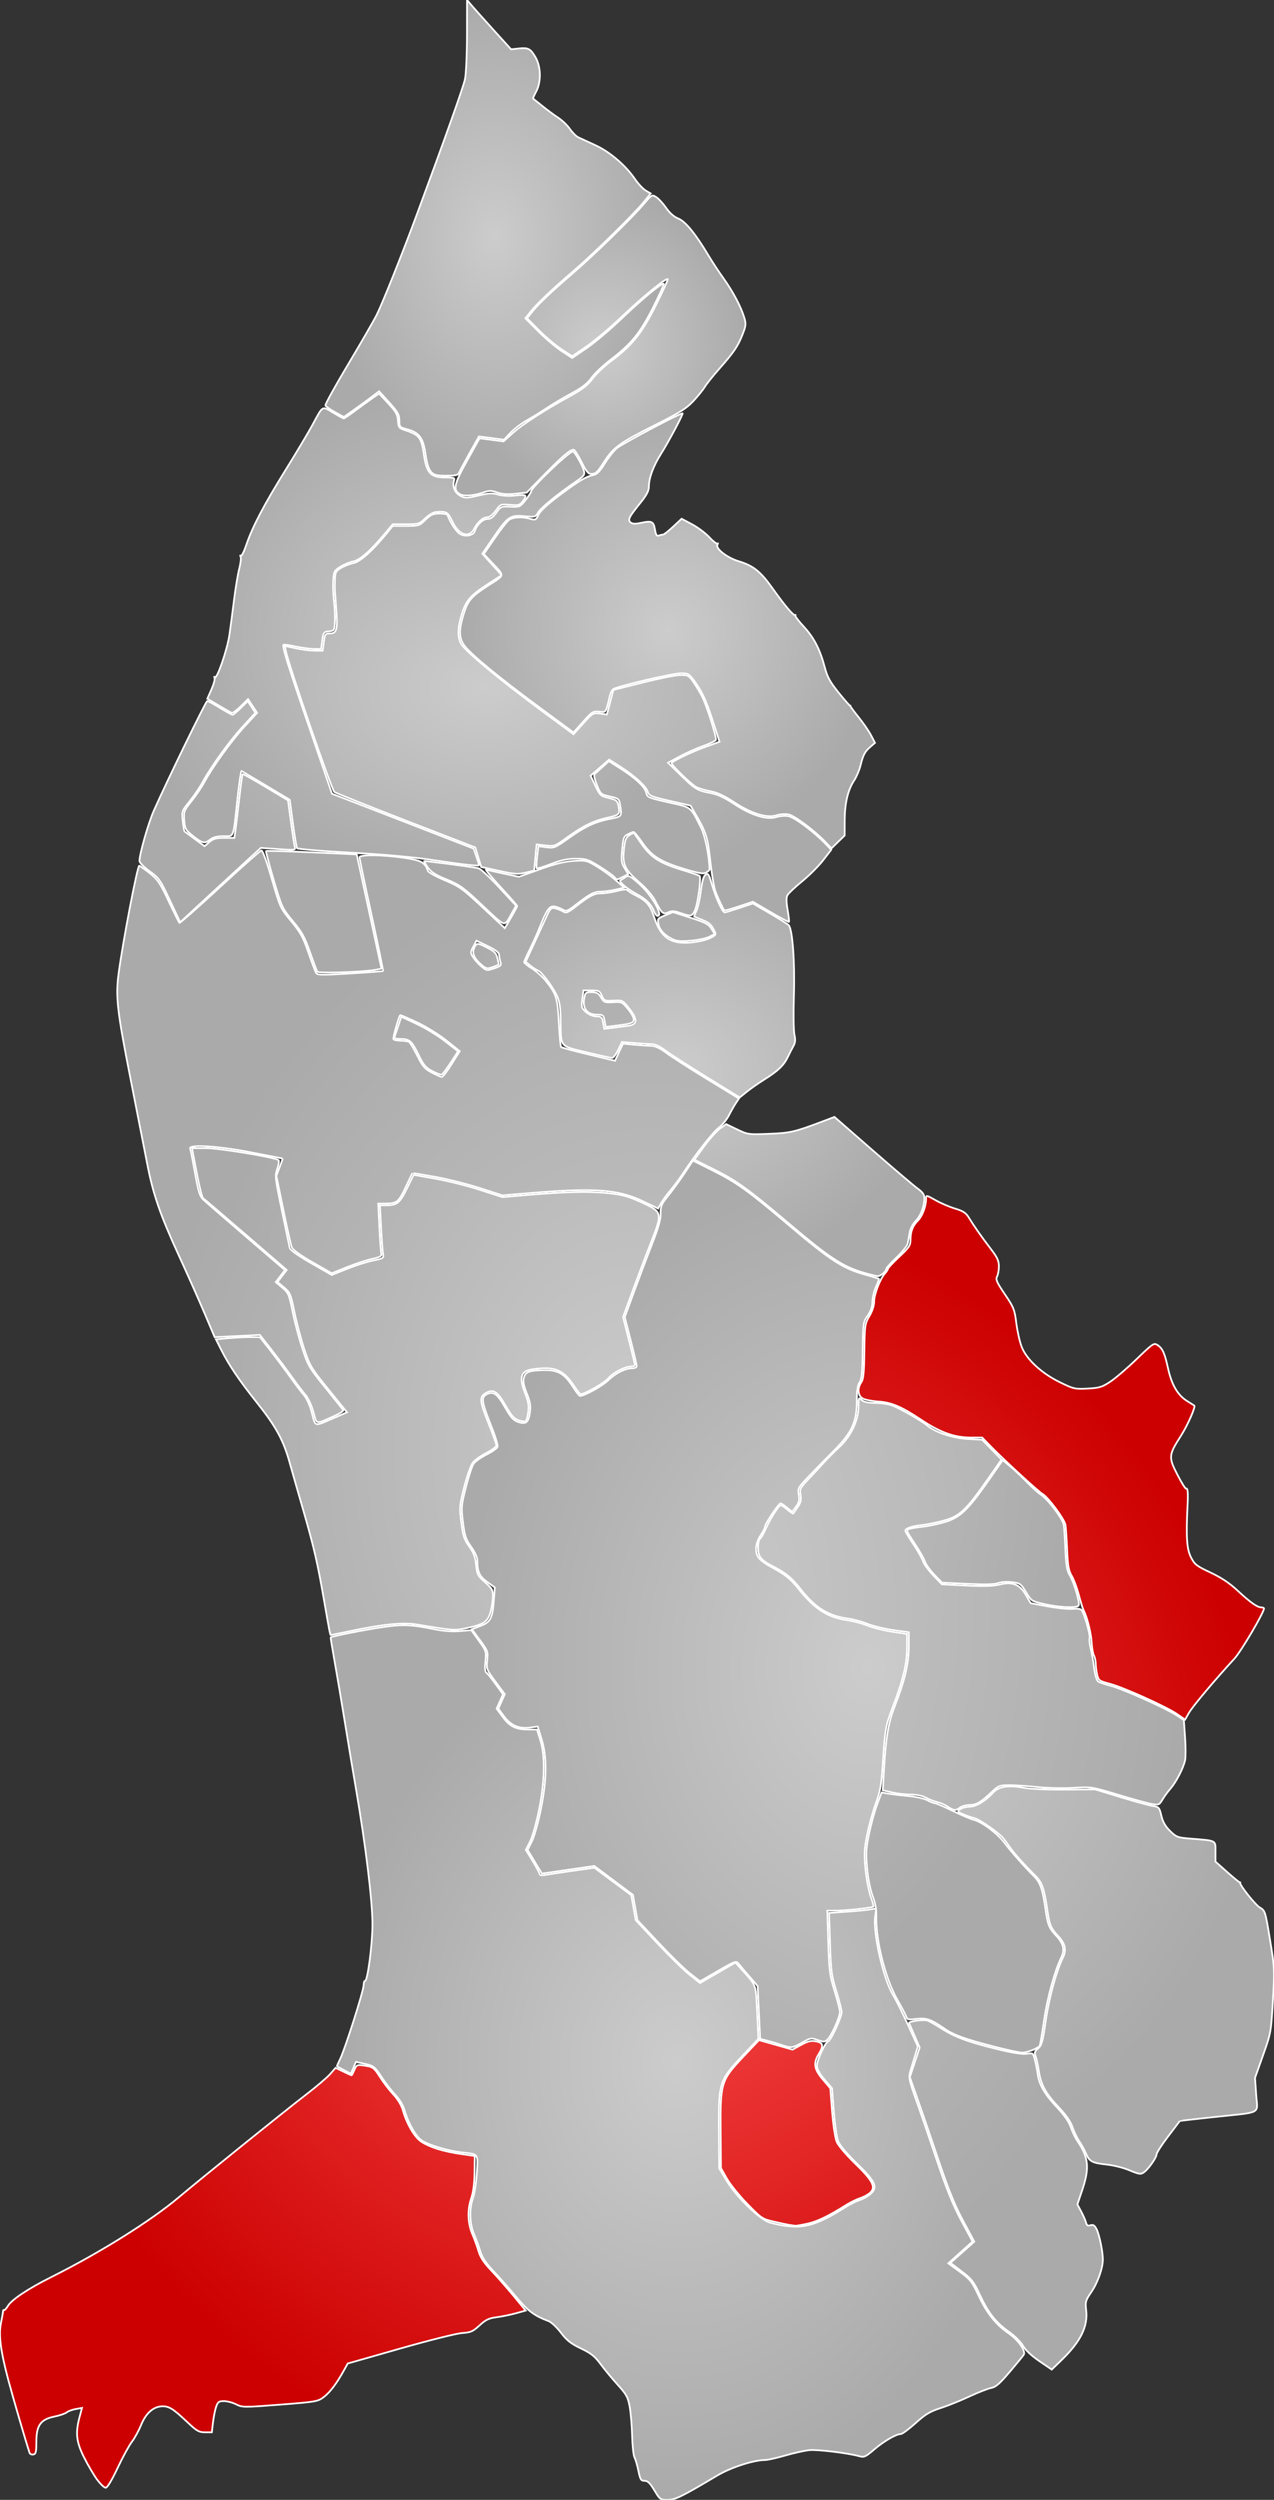 <?xml version="1.0" encoding="UTF-8" standalone="no"?>
<!-- Created with Inkscape (http://www.inkscape.org/) -->
<svg
   xmlns:svg="http://www.w3.org/2000/svg"
   xmlns="http://www.w3.org/2000/svg"
   xmlns:xlink="http://www.w3.org/1999/xlink"
   version="1.0"
   width="735.255"
   height="1442.5"
   id="svg2">
  <rect width="100%" height="100%" fill="#333333" stroke="none"/>
  <defs
     id="defs4">
    <linearGradient
       id="linearGradient25492">
      <stop
         style="stop-color:#f55;stop-opacity:1"
         offset="0"
         id="stop25494" />
      <stop
         style="stop-color:#c00;stop-opacity:1"
         offset="1"
         id="stop25496" />
    </linearGradient>
    <linearGradient
       id="linearGradient3900">
      <stop
         style="stop-color:#ccc;stop-opacity:1"
         offset="0"
         id="stop3902" />
      <stop
         style="stop-color:#aaa;stop-opacity:1"
         offset="1"
         id="stop3904" />
    </linearGradient>
    <radialGradient
       cx="246.748"
       cy="617.119"
       r="200.612"
       fx="246.748"
       fy="617.119"
       id="radialGradient23700"
       xlink:href="#linearGradient3900"
       gradientUnits="userSpaceOnUse"
       gradientTransform="matrix(1,0,0,1.26,0,-160.678)" />
    <radialGradient
       cx="356.692"
       cy="388.967"
       r="234.858"
       fx="356.692"
       fy="388.967"
       id="radialGradient23702"
       xlink:href="#linearGradient3900"
       gradientUnits="userSpaceOnUse"
       gradientTransform="matrix(1,0,0,1.247,0,-95.996)" />
    <radialGradient
       cx="220.537"
       cy="489.793"
       r="365.241"
       fx="220.537"
       fy="489.793"
       id="radialGradient23704"
       xlink:href="#linearGradient25492"
       gradientUnits="userSpaceOnUse"
       gradientTransform="matrix(1,0,0,1.022,0,-10.635)" />
    <radialGradient
       cx="231.744"
       cy="355.992"
       r="308.779"
       fx="231.744"
       fy="355.992"
       id="radialGradient23706"
       xlink:href="#linearGradient3900"
       gradientUnits="userSpaceOnUse"
       gradientTransform="matrix(1,0,0,1.421,0,-149.894)" />
    <radialGradient
       cx="244.914"
       cy="43.59"
       r="144.858"
       fx="244.914"
       fy="43.59"
       id="radialGradient23708"
       xlink:href="#linearGradient3900"
       gradientUnits="userSpaceOnUse"
       gradientTransform="matrix(1,0,0,0.83,0,7.401)" />
    <radialGradient
       cx="222.528"
       cy="264.686"
       r="256.428"
       fx="222.528"
       fy="264.686"
       id="radialGradient23710"
       xlink:href="#linearGradient3900"
       gradientUnits="userSpaceOnUse"
       gradientTransform="matrix(1,0,0,1.354,0,-93.706)" />
    <radialGradient
       cx="135.903"
       cy="-176.697"
       r="200.113"
       fx="135.903"
       fy="-176.697"
       id="radialGradient23712"
       xlink:href="#linearGradient3900"
       gradientUnits="userSpaceOnUse"
       gradientTransform="matrix(1,0,0,0.681,0,-56.318)" />
    <radialGradient
       cx="113.63"
       cy="-205.818"
       r="152.14"
       fx="113.63"
       fy="-205.818"
       id="radialGradient23714"
       xlink:href="#linearGradient3900"
       gradientUnits="userSpaceOnUse"
       gradientTransform="matrix(1,0,0,0.925,0,-15.532)" />
    <radialGradient
       cx="241.05"
       cy="-209.03"
       r="120.228"
       fx="241.05"
       fy="-209.03"
       id="radialGradient23716"
       xlink:href="#linearGradient3900"
       gradientUnits="userSpaceOnUse"
       gradientTransform="matrix(1,0,0,1.048,0,10.046)" />
    <radialGradient
       cx="202.36"
       cy="-373.633"
       r="84.158"
       fx="202.36"
       fy="-373.633"
       id="radialGradient23718"
       xlink:href="#linearGradient3900"
       gradientUnits="userSpaceOnUse"
       gradientTransform="matrix(1,0,0,1.034,0,12.818)" />
    <radialGradient
       cx="141.257"
       cy="-435.786"
       r="98.146"
       fx="141.257"
       fy="-435.786"
       id="radialGradient23720"
       xlink:href="#linearGradient3900"
       gradientUnits="userSpaceOnUse"
       gradientTransform="matrix(1,0,0,1.404,0,175.847)" />
  </defs>
  <g
     transform="translate(144.204,573.036)"
     id="layer1">
    <path
       d="M 233.455,863.964 C 230.944,859.767 229.603,858.464 227.792,858.464 C 225.707,858.464 225.276,857.766 224.236,852.714 C 223.586,849.552 222.568,846.064 221.975,844.964 C 221.382,843.864 220.771,838.239 220.618,832.464 C 220.465,826.689 219.822,819.138 219.19,815.684 C 218.174,810.14 217.361,808.654 212.249,803.014 C 209.065,799.5 204.62,794.135 202.372,791.092 C 199.062,786.612 196.903,784.896 191.031,782.079 C 185.227,779.295 182.924,777.48 179.508,773 C 177.159,769.92 174.009,766.936 172.508,766.369 C 164.105,763.197 160.591,760.584 153.843,752.489 C 149.957,747.827 144.01,741.077 140.628,737.489 C 136.177,732.767 134.064,729.583 132.979,725.964 C 132.154,723.214 130.548,718.821 129.408,716.201 C 126.821,710.251 126.537,701.457 128.739,695.464 C 129.649,692.989 130.657,686.403 130.979,680.827 C 131.649,669.26 132.298,670.101 121.777,668.895 C 114.328,668.04 103.844,664.92 99.489,662.261 C 95.966,660.11 91.439,652.259 89.228,644.464 C 88.484,641.842 86.346,638.275 84.104,635.916 C 81.988,633.689 78.349,628.985 76.017,625.462 C 72.033,619.444 71.459,618.988 66.485,617.895 L 61.193,616.731 L 59.77,620.136 L 58.348,623.541 L 54.312,621.482 C 52.093,620.35 50.277,619.292 50.277,619.132 C 50.277,618.971 51.127,617.068 52.166,614.902 C 55.016,608.96 65.409,576.412 65.605,572.815 C 65.7,571.083 66.049,569.831 66.38,570.033 C 67.825,570.913 70.724,549.308 70.75,537.464 C 70.779,524.158 66.782,491.316 61.196,458.964 C 59.581,449.614 56.696,432.289 54.785,420.464 C 52.873,408.639 50.215,392.889 48.877,385.464 C 47.54,378.039 46.535,371.874 46.644,371.765 C 47.271,371.135 66.471,367.342 76.251,365.915 C 88.309,364.156 92.895,364.337 106.707,367.12 C 111.783,368.143 117.001,368.516 121.207,368.157 L 127.777,367.597 L 132.151,373.712 C 136.404,379.66 136.508,379.987 135.921,385.6 C 135.549,389.161 135.715,391.617 136.355,392.012 C 136.925,392.364 139.352,395.347 141.749,398.641 L 146.106,404.629 L 144.255,408.762 L 142.405,412.895 L 145.731,417.43 C 149.902,423.116 153.312,424.878 160.235,424.926 L 165.692,424.964 L 167.59,430.964 C 170.507,440.185 170.247,454.779 166.869,471.384 C 165.368,478.765 163.043,486.966 161.704,489.609 L 159.269,494.415 L 163.273,500.957 C 165.475,504.555 167.277,507.93 167.277,508.457 C 167.277,508.983 168.515,509.189 170.027,508.913 C 171.54,508.638 178.627,507.574 185.777,506.549 L 198.777,504.687 L 209.444,512.618 L 220.111,520.549 L 221.398,527.757 L 222.686,534.964 L 235.35,548.464 C 242.315,555.889 250.667,564.048 253.91,566.596 L 259.807,571.227 L 270.025,565.323 L 280.243,559.42 L 283.632,563.192 C 292.584,573.156 291.956,571.436 292.766,588.189 L 293.501,603.414 L 284.139,613.351 C 270.832,627.476 270.473,628.632 270.7,656.568 L 270.876,678.172 L 275.006,685.068 C 280.81,694.761 294.414,707.954 300.158,709.462 C 317.421,713.993 324.847,712.445 344.181,700.287 C 346.602,698.764 350.202,697.002 352.181,696.371 C 354.159,695.739 356.971,694.11 358.431,692.749 C 362.512,688.944 360.957,685.625 350.247,675.275 C 345.125,670.326 340.534,664.929 339.654,662.822 C 338.786,660.746 337.631,653.113 337.037,645.534 L 335.973,631.964 L 331.625,626.856 C 328.752,623.481 327.277,620.801 327.277,618.956 C 327.277,615.739 332.012,605.503 333.821,604.809 C 335.424,604.194 341.527,590.894 341.527,588.016 C 341.527,586.78 340.144,581.313 338.454,575.867 C 335.667,566.888 335.328,564.322 334.829,548.364 L 334.277,530.765 L 344.027,530.109 C 349.39,529.749 355.526,529.162 357.664,528.806 L 361.55,528.158 L 360.869,532.701 C 359.463,542.081 365.636,569.141 371.272,578.302 C 372.938,581.008 376.819,588.769 379.896,595.548 L 385.492,607.874 L 383.814,613.419 C 382.891,616.469 381.651,620.55 381.06,622.487 C 380.107,625.613 380.468,627.362 384.263,637.987 C 386.615,644.575 392.046,660.387 396.332,673.126 C 402.118,690.324 405.79,699.391 410.592,708.344 L 417.059,720.402 L 410.075,726.683 L 403.09,732.964 L 409.729,737.827 C 415.801,742.275 416.735,743.47 420.674,751.827 C 425.452,761.967 430.638,768.412 438.153,773.547 C 443.442,777.161 447.927,783.592 446.636,785.71 C 446.216,786.4 442.568,790.855 438.53,795.611 C 432.732,802.441 430.48,804.391 427.815,804.891 C 425.96,805.239 420.242,807.48 415.109,809.87 C 409.977,812.26 402.491,815.268 398.473,816.554 C 392.504,818.465 389.894,820.042 384.19,825.178 C 380.352,828.636 376.533,831.464 375.704,831.464 C 373.009,831.464 365.901,835.587 360.277,840.411 C 355.357,844.633 354.461,845.041 351.777,844.285 C 345.156,842.421 327.479,840.28 322.777,840.773 C 320.027,841.061 313.79,842.46 308.916,843.881 C 304.042,845.302 298.84,846.464 297.356,846.464 C 290.813,846.464 277.582,850.748 269.777,855.393 C 249.215,867.631 245.473,869.464 241.058,869.464 C 236.895,869.464 236.63,869.272 233.455,863.964 z "
       style="fill:url(#radialGradient23700);fill-opacity:1;stroke:white;stroke-width:1;stroke-miterlimit:4;stroke-dasharray:none;stroke-dashoffset:0;stroke-opacity:1"
       id="path9353" />
    <path
       d="M 507.044,679.059 C 503.89,677.762 498.265,676.376 494.544,675.979 C 486.124,675.082 484.493,674.224 482.6,669.695 C 481.771,667.71 480.012,664.496 478.691,662.552 C 477.371,660.609 475.589,656.907 474.732,654.327 C 473.686,651.177 471.047,647.387 466.708,642.799 C 459.209,634.872 456.467,629.816 455.294,621.753 C 454.831,618.569 454.011,614.839 453.473,613.464 C 452.653,611.369 452.885,610.64 454.905,608.964 C 457.014,607.214 457.566,605.22 459.32,593.018 C 461.211,579.858 465.453,564.282 469.275,556.464 C 471.395,552.128 470.543,548.396 466.442,544.058 C 462.315,539.693 461.473,537.681 460.274,529.331 C 458.468,516.746 457.251,513.221 453.385,509.372 C 446.773,502.788 441.043,496.398 438.831,493.139 C 437.628,491.365 435.773,488.872 434.71,487.598 C 431.954,484.297 421.248,476.852 418.219,476.131 C 416.812,475.796 413.95,474.807 411.859,473.934 C 408.297,472.445 408.174,472.257 409.917,470.937 C 410.94,470.162 413.397,469.513 415.377,469.496 C 419.11,469.463 424.532,466.177 429.163,461.141 C 432.232,457.804 437.922,456.934 446.318,458.52 C 450.065,459.228 460.126,459.687 470.277,459.614 L 487.777,459.487 L 502.402,463.944 C 510.446,466.395 518.787,468.682 520.938,469.026 C 524.672,469.623 524.903,469.879 526.048,474.698 C 526.901,478.291 528.351,480.829 531.079,483.502 C 534.678,487.031 535.394,487.298 542.844,487.901 C 558.141,489.139 557.277,488.693 557.277,495.364 L 557.277,501.173 L 564.149,507.28 C 567.929,510.639 571.191,513.292 571.399,513.176 C 571.607,513.059 571.679,513.138 571.559,513.35 C 570.96,514.404 580.181,526.047 582.883,527.649 C 585.946,529.466 586.027,529.724 588.739,546.228 C 591.424,562.575 591.463,563.394 590.405,581.464 C 589.337,599.695 589.254,600.153 584.707,612.964 L 580.093,625.964 L 580.763,635.676 C 581.558,647.204 584.663,645.539 556.777,648.533 C 545.777,649.714 536.748,650.744 536.713,650.822 C 536.677,650.9 533.639,654.909 529.963,659.73 C 526.286,664.551 523.277,669.234 523.277,670.136 C 523.277,671.856 518.953,678.099 516.318,680.182 C 514.224,681.838 513.627,681.766 507.044,679.059 z M 306.777,606.939 C 304.577,606.187 300.916,605.094 298.64,604.51 L 294.503,603.448 L 293.777,588.206 L 293.051,572.964 L 288.414,567.603 C 285.864,564.654 283.059,561.337 282.182,560.231 C 280.612,558.254 280.416,558.32 270.196,564.224 L 259.807,570.227 L 253.948,565.624 C 250.725,563.092 242.597,555.154 235.886,547.983 L 223.684,534.945 L 222.379,527.644 L 221.074,520.342 L 209.926,512.014 L 198.777,503.685 L 183.656,505.881 L 168.534,508.077 L 164.412,501.225 L 160.29,494.373 L 162.715,489.588 C 164.048,486.957 166.364,478.765 167.862,471.384 C 171.419,453.854 171.588,441.018 168.398,430.587 L 166.143,423.211 L 161.779,423.809 C 155.365,424.688 150.646,422.671 146.723,417.375 L 143.405,412.895 L 145.267,408.736 L 147.129,404.578 L 141.789,397.389 C 136.604,390.41 136.465,390.05 136.986,385.002 C 137.499,380.029 137.318,379.524 132.828,373.426 L 128.135,367.05 L 133.195,365.128 C 139.002,362.921 140.075,360.739 140.896,349.464 L 141.37,342.964 L 136.963,339.788 C 132.492,336.565 131.277,333.906 131.277,327.341 C 131.277,325.644 129.821,322.442 127.717,319.513 C 124.634,315.222 124.002,313.332 123.002,305.409 C 121.899,296.664 121.973,295.768 124.678,285.15 C 126.235,279.04 128.203,272.981 129.051,271.687 C 129.899,270.393 133.243,267.996 136.481,266.361 C 139.719,264.727 142.628,262.713 142.945,261.887 C 143.262,261.061 141.633,255.643 139.324,249.847 C 133.743,235.835 133.359,233.294 136.563,231.579 C 140.485,229.48 142.637,230.969 147.191,238.928 C 150.648,244.969 152.095,246.579 154.901,247.505 C 159.414,248.994 160.822,247.801 161.646,241.79 C 162.147,238.133 161.756,235.819 159.82,230.978 C 158.016,226.47 157.563,224.042 158.13,221.921 C 159.046,218.497 161.214,217.704 170.041,217.564 C 177.838,217.44 181.578,219.634 186.386,227.152 C 188.251,230.068 190.102,232.456 190.499,232.459 C 193.029,232.477 203.432,226.728 206.777,223.463 C 211.077,219.266 216.67,216.464 220.745,216.464 C 222.138,216.464 223.267,215.902 223.254,215.214 C 223.242,214.527 221.687,207.889 219.801,200.464 L 216.37,186.964 L 221.862,171.964 C 224.882,163.714 229.556,151.339 232.249,144.464 C 235.83,135.322 237.121,130.687 237.053,127.212 C 236.971,122.987 237.475,121.821 241.599,116.712 C 244.149,113.55 248.36,107.743 250.954,103.805 L 255.672,96.647 L 267.677,102.665 C 280.918,109.302 287.823,114.257 309.906,132.972 C 335.145,154.362 342.085,158.876 355.41,162.568 C 359.446,163.686 362.875,164.729 363.031,164.884 C 363.186,165.039 362.415,167.146 361.317,169.565 C 360.219,171.985 359.311,175.814 359.299,178.075 C 359.284,180.886 358.425,183.415 356.58,186.075 C 353.948,189.869 353.876,190.361 353.663,206.176 C 353.489,219.088 353.122,222.848 351.861,224.649 C 350.725,226.27 350.277,229.256 350.277,235.217 C 350.277,247.534 347.461,253.655 336.965,264.151 C 332.462,268.653 325.932,275.331 322.455,278.99 C 316.404,285.357 316.16,285.809 316.782,289.49 C 317.301,292.565 316.984,293.942 315.198,296.358 L 312.965,299.379 L 310.044,296.921 C 308.438,295.57 306.746,294.464 306.283,294.464 C 305.193,294.464 297.277,306.307 297.277,307.939 C 297.277,308.624 296.19,310.788 294.861,312.746 C 291.897,317.114 291.317,322.349 293.439,325.588 C 294.312,326.92 297.445,329.312 300.401,330.905 C 309.277,335.685 311.758,337.674 317.001,344.212 C 326.162,355.637 333.757,360.398 345.298,361.951 C 348.312,362.356 353.306,363.707 356.397,364.953 C 359.488,366.199 365.901,367.796 370.647,368.502 L 379.277,369.786 L 379.277,377.882 C 379.277,386.841 376.855,396.866 371.041,411.964 C 366.952,422.584 366.513,425.056 365.28,444.419 C 364.486,456.892 363.879,460.409 361.321,467.346 C 359.659,471.852 357.399,479.959 356.299,485.36 C 354.574,493.823 354.43,496.573 355.258,505.264 C 355.787,510.811 357.127,517.93 358.236,521.086 C 359.345,524.241 360.104,526.97 359.924,527.151 C 359.269,527.806 344.633,529.403 339.009,529.433 L 333.241,529.464 L 333.81,547.714 C 334.33,564.382 334.645,566.822 337.453,575.867 C 339.144,581.313 340.527,586.756 340.527,587.963 C 340.527,590.85 335.526,601.929 333.323,603.923 C 331.806,605.296 331.114,605.318 327.669,604.102 C 323.934,602.785 323.504,602.856 318.761,605.583 C 313.185,608.788 312.436,608.873 306.777,606.939 z "
       style="fill:url(#radialGradient23702);fill-opacity:1;stroke:white;stroke-width:1;stroke-miterlimit:4;stroke-dashoffset:0;stroke-opacity:1"
       id="path9345" />
    <path
       d="M -88.195,857.714 C -90.115,855.102 -93.495,849.347 -95.705,844.927 C -100.199,835.937 -100.756,830.935 -98.293,821.684 L -96.888,816.405 L -100.555,817.061 C -102.572,817.422 -104.898,818.289 -105.723,818.987 C -106.548,819.685 -109.738,820.77 -112.812,821.398 C -120.773,823.024 -123.223,826.447 -123.223,835.949 C -123.223,841.81 -123.505,842.988 -124.976,843.273 C -125.94,843.459 -126.922,843.016 -127.158,842.288 C -129.723,834.379 -136.737,810.348 -139.364,800.464 C -143.868,783.524 -145.053,774.376 -143.644,767.439 C -143.032,764.428 -142.5,761.402 -142.461,760.714 C -142.421,760.027 -142.166,759.688 -141.893,759.961 C -141.62,760.234 -140.572,759.101 -139.564,757.443 C -137.385,753.861 -127.826,747.518 -114.723,740.959 C -86.623,726.895 -57.344,708.6 -41.223,695.033 C -27.511,683.494 20.179,645.017 32.333,635.688 C 38.264,631.137 44.548,625.782 46.298,623.788 L 49.48,620.164 L 53.905,622.314 C 56.339,623.497 58.489,624.464 58.683,624.464 C 58.876,624.464 59.594,623.114 60.277,621.464 C 61.616,618.232 61.829,618.164 67.635,619.123 C 70.97,619.674 71.968,620.519 75.01,625.362 C 76.945,628.443 80.424,632.989 82.74,635.464 C 85.278,638.175 87.46,641.753 88.229,644.464 C 90.54,652.617 95.052,660.291 99.038,662.851 C 104.023,666.051 111.675,668.425 121.609,669.854 L 129.777,671.028 L 129.66,680.588 C 129.582,686.977 128.932,691.942 127.702,695.556 C 125.438,702.206 125.732,710.051 128.481,716.371 C 129.58,718.897 131.146,723.214 131.961,725.964 C 133.027,729.562 135.051,732.647 139.177,736.964 C 142.331,740.264 148.121,746.849 152.045,751.596 L 159.179,760.228 L 153.478,761.802 C 150.343,762.668 145.33,763.691 142.338,764.074 C 137.883,764.646 136.11,765.499 132.54,768.79 C 128.708,772.322 127.492,772.854 122.479,773.193 C 119.343,773.405 103.209,777.447 86.625,782.176 L 56.472,790.773 L 54.208,794.868 C 50.089,802.321 46.268,807.37 42.67,810.114 C 39.264,812.712 38.225,812.893 17.447,814.51 C -3.54,816.144 -4.339,816.138 -7.933,814.331 C -9.973,813.304 -13.145,812.464 -14.982,812.464 C -17.85,812.464 -18.481,812.923 -19.455,815.714 C -20.079,817.502 -20.896,821.552 -21.271,824.714 L -21.953,830.464 L -25.924,830.464 C -29.395,830.464 -30.673,829.728 -36.059,824.63 C -44.101,817.019 -46.516,815.464 -50.297,815.464 C -55.479,815.464 -59.905,819.266 -62.723,826.137 C -64.098,829.49 -66.505,833.889 -68.072,835.912 C -69.639,837.935 -73.349,844.737 -76.316,851.028 C -79.657,858.112 -82.28,862.464 -83.207,862.464 C -84.03,862.464 -86.274,860.327 -88.195,857.714 z M 311.277,710.799 C 309.902,710.582 305.785,709.706 302.127,708.851 C 295.777,707.368 295.096,706.906 287.054,698.631 C 282.421,693.864 277.111,687.276 275.254,683.992 L 271.876,678.019 L 271.7,656.492 C 271.473,628.754 271.886,627.405 284.795,613.722 L 293.813,604.163 L 303.487,606.907 L 313.161,609.652 L 318.154,606.935 C 322.101,604.786 323.894,604.357 326.712,604.886 C 330.883,605.668 331.244,607.367 328.274,612.238 C 325.085,617.468 325.657,621.019 330.625,626.856 L 334.973,631.964 L 336.037,645.534 C 336.637,653.19 337.784,660.741 338.669,662.86 C 339.566,665.007 344.109,670.359 349.275,675.355 C 359.532,685.277 361.462,689.043 357.933,692.255 C 356.747,693.335 354.159,694.735 352.181,695.368 C 350.202,696.001 346.602,697.762 344.181,699.282 C 333.857,705.761 327.409,708.873 321.777,710.093 C 318.477,710.809 315.327,711.348 314.777,711.293 C 314.227,711.237 312.652,711.015 311.277,710.799 z M 535.265,416.114 C 529.13,411.861 504.234,400.639 496.307,398.553 C 490.247,396.959 489.785,396.633 489.02,393.408 C 488.571,391.514 488.192,388.645 488.179,387.033 C 488.165,385.421 487.69,383.236 487.124,382.177 C 486.557,381.119 485.96,377.713 485.796,374.608 C 485.515,369.269 483.203,359.976 481.235,356.275 C 480.741,355.347 479.475,351.297 478.422,347.275 C 477.368,343.254 475.525,338.301 474.325,336.269 C 472.541,333.245 472.056,330.519 471.66,321.269 C 471.393,315.051 470.966,308.573 470.711,306.873 C 470.226,303.645 460.705,290.831 457.436,289.006 C 455.248,287.785 435.147,269.313 427.737,261.714 L 422.617,256.464 L 416.129,256.464 C 406.571,256.464 398.454,253.557 387.341,246.152 C 376.163,238.704 370.303,236.198 362.94,235.715 C 359.001,235.456 354.765,234.609 353.527,233.832 C 350.844,232.146 350.54,227.961 352.861,224.649 C 354.117,222.855 354.486,219.148 354.648,206.676 C 354.845,191.561 354.956,190.79 357.565,186.376 C 359.209,183.596 360.277,180.32 360.277,178.062 C 360.277,173.882 363.65,165.042 366.442,161.9 C 367.452,160.764 368.277,159.489 368.277,159.065 C 368.277,158.642 371.202,155.537 374.777,152.165 C 380.514,146.755 381.277,145.598 381.277,142.315 C 381.277,137.512 382.537,134.296 385.627,131.205 C 388.117,128.716 390.261,122.944 390.272,118.706 C 390.277,116.464 390.32,116.471 395.804,119.566 C 398.844,121.282 403.906,123.447 407.054,124.377 C 411.507,125.694 413.221,126.79 414.777,129.317 C 418.041,134.616 422.473,140.94 427.527,147.51 C 431.353,152.483 432.277,154.454 432.277,157.64 C 432.277,159.816 431.8,162.488 431.217,163.578 C 430.329,165.237 431.062,166.897 435.714,173.762 C 440.879,181.385 441.347,182.564 442.338,190.464 C 442.924,195.139 444.316,201.296 445.43,204.147 C 448.263,211.398 456.852,219.35 467.453,224.539 C 475.41,228.433 476.117,228.595 483.488,228.206 C 490.321,227.846 491.816,227.39 496.62,224.2 C 499.602,222.22 506.452,216.338 511.842,211.129 C 521.086,202.195 521.764,201.737 523.794,203.067 C 526.731,204.991 527.952,207.679 529.878,216.464 C 531.941,225.869 535.389,231.874 540.669,235.252 C 542.929,236.698 544.873,237.921 544.991,237.969 C 546.063,238.413 541.27,249.335 537.262,255.583 C 530.206,266.582 530.099,267.826 535.334,277.961 C 537.716,282.571 539.952,286.165 540.304,285.948 C 541.271,285.35 541.536,288.264 541.17,295.464 C 540.241,313.768 540.701,320.814 543.132,325.568 C 545.261,329.733 546.337,330.571 554.412,334.364 C 560.684,337.31 565.335,340.413 570.057,344.802 C 577.45,351.673 581.403,354.464 583.742,354.464 C 584.587,354.464 585.277,354.746 585.277,355.09 C 585.277,357.395 572.042,379.888 568.287,383.964 C 557.063,396.15 544.078,411.611 542.008,415.255 L 539.753,419.226 L 535.265,416.114 z "
       style="fill:url(#radialGradient23704);fill-opacity:1;stroke:white;stroke-width:1;stroke-miterlimit:4;stroke-dashoffset:0;stroke-opacity:1"
       id="path9351" />
    <path
       d="M 455.601,789.392 C 451.062,786.296 447.617,783.062 446.229,780.592 C 445.015,778.432 441.447,774.862 438.247,772.605 C 430.56,767.184 426.116,761.559 421.322,751.182 C 417.773,743.5 416.658,742.063 410.834,737.653 L 404.317,732.72 L 411.207,726.597 L 418.097,720.473 L 411.611,708.38 C 406.794,699.4 403.117,690.325 397.325,673.126 C 393.035,660.387 387.582,644.475 385.207,637.766 L 380.89,625.568 L 383.732,617.013 L 386.575,608.458 L 383.676,601.766 C 382.082,598.085 380.638,594.743 380.468,594.339 C 380.031,593.304 388.664,592.135 391.079,592.901 C 392.178,593.25 395.935,595.384 399.428,597.642 C 406.863,602.451 415.061,605.436 432.277,609.601 C 440.393,611.564 446.048,612.424 448.4,612.053 C 451.966,611.49 452.039,611.547 453.091,615.723 C 453.679,618.056 454.389,621.688 454.669,623.796 C 455.473,629.848 458.702,635.421 465.713,642.858 C 470.032,647.439 472.729,651.307 473.751,654.386 C 474.598,656.934 476.371,660.609 477.691,662.552 C 484.053,671.914 484.651,678.011 480.435,690.527 L 477.593,698.964 L 479.786,703.089 C 480.992,705.358 482.239,708.21 482.558,709.429 C 482.997,711.109 483.624,711.489 485.155,711.003 C 486.698,710.513 487.517,711.027 488.632,713.183 C 490.23,716.273 492.277,726.137 492.277,730.744 C 492.277,735.783 489.28,744.236 485.591,749.599 C 482.31,754.368 482.084,755.164 482.648,759.963 C 483.754,769.372 479.498,778.065 468.612,788.625 L 462.777,794.286 L 455.601,789.392 z M 402.797,469.486 C 401.158,468.406 398.458,467.224 396.797,466.86 C 395.136,466.495 392.209,465.357 390.292,464.331 C 388.104,463.159 384.765,462.464 381.322,462.464 C 378.304,462.464 373.458,461.911 370.553,461.236 L 365.269,460.007 L 365.818,450.486 C 367.025,429.563 368.306,421.556 371.96,412.123 C 377.945,396.668 380.277,386.935 380.277,377.412 L 380.277,368.847 L 371.23,367.566 C 366.254,366.862 359.617,365.251 356.48,363.987 C 353.344,362.723 348.312,361.356 345.298,360.951 C 333.715,359.392 326.275,354.75 317.66,343.705 C 312.713,337.363 309.181,334.496 301.464,330.559 C 294.897,327.209 293.277,325.124 293.277,320.023 C 293.277,317.581 293.778,315.273 294.389,314.895 C 295,314.517 296.607,311.706 297.96,308.647 C 300.496,302.913 305.263,295.523 306.451,295.485 C 306.821,295.474 308.527,296.645 310.243,298.089 C 311.958,299.532 313.457,300.545 313.573,300.339 C 313.689,300.133 314.83,298.473 316.108,296.65 C 317.944,294.032 318.3,292.557 317.805,289.625 C 317.22,286.167 317.538,285.536 322.478,280.361 C 325.392,277.306 329.357,273.042 331.287,270.885 C 333.218,268.729 337.28,264.651 340.314,261.825 C 346.978,255.618 351.277,246.387 351.277,238.289 C 351.277,233.378 351.357,233.226 353.106,234.809 C 354.359,235.943 356.799,236.478 360.856,236.508 C 364.113,236.532 368.458,237.152 370.512,237.885 C 374.606,239.346 387.6,246.746 390.777,249.426 C 395.526,253.432 405.621,256.819 414.183,257.279 L 422.589,257.731 L 428.187,263.453 L 433.786,269.174 L 425.461,281.069 C 413.443,298.243 409.722,301.762 400.93,304.275 C 396.996,305.399 391.077,306.622 387.777,306.993 C 381.729,307.672 378.277,308.878 378.277,310.313 C 378.277,310.741 380.359,314.196 382.903,317.989 C 385.447,321.782 387.98,326.253 388.532,327.925 C 389.084,329.596 391.76,333.261 394.479,336.069 L 399.422,341.173 L 413.508,341.871 C 423.286,342.355 429.019,342.203 432.254,341.374 C 439.874,339.421 444.107,340.974 447.678,347.033 L 450.627,352.038 L 460.244,353.859 C 465.533,354.86 472.041,355.519 474.704,355.322 C 478.267,355.059 479.753,355.361 480.324,356.464 C 482.118,359.927 485.108,370.743 484.621,372.01 C 484.332,372.765 484.646,375.764 485.32,378.674 C 485.995,381.583 486.701,385.314 486.89,386.964 C 487.562,392.843 488.512,396.413 489.636,397.285 C 490.264,397.772 493.477,398.864 496.777,399.712 C 503.738,401.501 528.859,412.764 534.902,416.806 L 539.027,419.564 L 539.732,429.512 C 540.12,434.983 540.121,440.923 539.734,442.712 C 538.762,447.206 534.563,455.334 531.255,459.124 C 529.738,460.861 527.66,463.711 526.637,465.455 C 524.917,468.389 524.483,468.581 520.852,468.006 C 518.693,467.664 509.918,465.265 501.352,462.674 C 485.858,457.989 485.723,457.967 475.277,458.601 C 469.48,458.952 460.075,458.741 454.277,458.129 C 448.502,457.519 441.18,457.036 438.005,457.056 C 432.647,457.088 431.93,457.381 428.005,461.13 C 421.933,466.93 419.296,468.46 415.305,468.496 C 413.365,468.513 410.904,469.188 409.836,469.996 C 407.304,471.912 406.374,471.844 402.797,469.486 z M 36.671,241.709 C 35.673,238.022 33.696,233.719 32.22,232.02 C 30.76,230.339 27.126,225.55 24.146,221.378 C 21.165,217.205 15.813,210.07 12.252,205.521 L 5.777,197.251 L -7.264,197.901 L -20.306,198.552 L -26.164,184.758 C -29.386,177.171 -36.052,162.189 -40.978,151.464 C -51.692,128.136 -55.786,116.313 -59.157,98.964 C -60.547,91.814 -64.871,69.784 -68.766,50.009 C -76.609,10.195 -77.535,2.146 -75.788,-11.036 C -73.353,-29.407 -64.897,-73.567 -63.828,-73.495 C -63.495,-73.473 -60.821,-71.561 -57.886,-69.245 C -53.182,-65.534 -51.879,-63.615 -46.88,-53.036 C -43.762,-46.436 -40.961,-40.811 -40.657,-40.536 C -40.353,-40.261 -29.864,-49.486 -17.349,-61.036 C -4.834,-72.586 5.939,-82.154 6.591,-82.298 C 7.33,-82.462 9.621,-76.231 12.66,-65.798 C 17.486,-49.23 17.615,-48.949 23.84,-41.474 C 29.19,-35.049 30.679,-32.342 33.743,-23.474 C 35.726,-17.733 37.748,-12.391 38.236,-11.602 C 38.996,-10.373 41.801,-10.33 57.815,-11.299 C 68.095,-11.922 76.657,-12.582 76.842,-12.767 C 77.026,-12.951 74.05,-27.479 70.227,-45.051 C 66.405,-62.622 63.277,-77.57 63.277,-78.267 C 63.277,-80.002 75.835,-79.914 88.719,-78.089 C 98.856,-76.653 101.102,-75.438 102.762,-70.496 C 103.046,-69.649 107.441,-67.208 112.528,-65.072 C 121.024,-61.505 122.81,-60.221 134.454,-49.318 L 147.13,-37.447 L 150.704,-43.545 C 152.669,-46.899 154.277,-49.904 154.277,-50.223 C 154.277,-50.541 149.89,-55.552 144.527,-61.358 C 139.165,-67.163 135.488,-71.647 136.357,-71.322 C 137.225,-70.996 141.843,-69.918 146.618,-68.925 L 155.3,-67.121 L 167.539,-71.486 C 176.376,-74.639 181.79,-75.969 187.017,-76.273 C 193.951,-76.675 194.517,-76.535 200.419,-72.95 C 203.809,-70.891 208.706,-67.319 211.303,-65.013 L 216.023,-60.821 L 211.074,-59.678 C 208.352,-59.05 204.472,-58.534 202.451,-58.532 C 198.631,-58.528 196.179,-57.219 187.777,-50.699 C 183.413,-47.312 182.523,-46.976 180.777,-48.058 C 179.677,-48.74 177.583,-49.574 176.123,-49.912 C 173.064,-50.62 171.384,-48.356 167.311,-38.036 C 166.008,-34.736 163.443,-29.01 161.61,-25.311 C 159.777,-21.612 158.278,-18.237 158.279,-17.811 C 158.28,-17.385 160.313,-15.752 162.796,-14.183 C 165.28,-12.614 168.823,-9.464 170.67,-7.183 C 176.882,0.488 177.619,2.839 178.325,17.23 C 178.683,24.527 179.264,30.784 179.615,31.135 C 179.966,31.486 187.111,33.414 195.494,35.421 L 210.736,39.068 L 213.027,34.124 L 215.318,29.179 L 222.048,29.814 C 225.749,30.164 230.159,30.453 231.847,30.457 C 233.867,30.462 236.773,31.85 240.347,34.517 C 243.334,36.746 253.983,43.585 264.013,49.715 L 282.248,60.86 L 280.536,63.412 C 279.594,64.816 277.789,67.989 276.525,70.464 C 275.261,72.939 272.667,76.139 270.76,77.575 C 267.303,80.179 257.2,93.017 250.375,103.478 C 248.396,106.51 244.977,111.132 242.777,113.747 C 240.577,116.363 238.067,119.807 237.198,121.4 L 235.618,124.298 L 226.508,119.968 C 212.159,113.149 198.145,112.251 158.777,115.628 L 145.777,116.743 L 132.777,112.539 C 125.627,110.226 113.927,107.295 106.777,106.026 C 99.627,104.756 93.769,103.773 93.758,103.841 C 93.748,103.909 91.986,107.643 89.844,112.14 C 85.716,120.805 84.922,121.426 77.925,121.45 L 74.073,121.464 L 74.751,135.214 C 75.124,142.777 75.627,149.678 75.869,150.551 C 76.209,151.777 74.995,152.425 70.543,153.395 C 67.372,154.086 60.831,156.233 56.008,158.165 L 47.238,161.678 L 36.148,155.321 C 28.905,151.169 24.746,148.15 24.156,146.617 C 23.66,145.327 21.465,135.529 19.278,124.845 L 15.303,105.419 L 17.194,100.441 C 18.234,97.704 19.016,95.46 18.931,95.456 C 18.847,95.451 10.733,93.876 0.901,91.956 C -18.131,88.238 -35.438,87.142 -34.463,89.714 C -34.202,90.402 -32.931,96.814 -31.639,103.963 C -29.662,114.891 -28.884,117.338 -26.755,119.318 C -25.362,120.614 -14.222,130.262 -1.999,140.759 L 20.225,159.844 L 17.575,163.318 L 14.926,166.792 L 18.704,169.964 C 22.26,172.949 22.614,173.778 24.713,184.05 C 25.939,190.053 28.475,199.611 30.348,205.29 C 33.542,214.976 34.36,216.365 43.573,227.73 C 48.975,234.393 53.626,240.219 53.909,240.677 C 54.192,241.135 51.803,242.673 48.6,244.096 C 37.622,248.972 38.695,249.187 36.671,241.709 z M 116.458,40.977 L 121.139,33.533 L 113.458,27.395 C 109.126,23.933 101.675,19.337 96.367,16.854 C 91.192,14.432 86.869,12.566 86.76,12.708 C 85.809,13.947 82.443,25.924 82.858,26.594 C 83.154,27.073 85.056,27.471 87.086,27.479 C 89.116,27.488 91.283,27.825 91.9,28.229 C 92.517,28.634 94.657,32.219 96.654,36.197 C 99.769,42.402 100.959,43.781 105.031,45.9 C 107.642,47.259 110.227,48.382 110.777,48.395 C 111.327,48.409 113.884,45.07 116.458,40.977 z M 144.638,-17.891 C 144.249,-19.071 143.897,-20.917 143.854,-21.995 C 143.8,-23.384 141.89,-24.868 137.277,-27.103 L 130.777,-30.254 L 128.964,-26.817 C 127.259,-23.587 127.25,-23.219 128.821,-20.708 C 129.74,-19.238 131.878,-16.854 133.571,-15.41 C 136.575,-12.848 136.755,-12.82 140.997,-14.265 C 144.764,-15.549 145.251,-16.034 144.638,-17.891 z M 204.721,16.017 C 204.1,12.704 203.804,12.464 200.34,12.464 C 194.835,12.464 191.993,9.097 192.87,3.612 C 193.507,-0.375 193.675,-0.536 197.19,-0.536 C 200.205,-0.536 201.162,-0.001 202.647,2.513 C 204.333,5.366 204.781,5.543 209.613,5.263 C 214.647,4.972 214.868,5.076 218.384,9.403 C 220.549,12.068 221.804,14.557 221.524,15.629 C 221.059,17.406 220.02,17.709 210.083,18.973 L 205.388,19.57 L 204.721,16.017 z M 243.276,-31.466 C 238.697,-33.902 236.433,-36.492 235.728,-40.101 C 235.196,-42.823 235.483,-43.169 239.677,-44.869 L 244.2,-46.702 L 254.347,-43.465 C 262.955,-40.719 264.778,-39.76 266.369,-37.145 L 268.244,-34.062 L 265.011,-32.435 C 263.232,-31.539 258.402,-30.536 254.277,-30.205 C 248.091,-29.709 246.164,-29.93 243.276,-31.466 z "
       style="fill:url(#radialGradient23706);fill-opacity:1;stroke:white;stroke-width:1;stroke-miterlimit:4;stroke-dashoffset:0;stroke-opacity:1"
       id="path9349" />
    <path
       d="M 134.126,-15.911 C 129.563,-19.677 128.036,-22.911 129.403,-25.913 C 130.87,-29.132 131.156,-29.138 137.225,-26.062 C 141.135,-24.081 142.25,-22.936 142.827,-20.312 C 143.222,-18.51 143.598,-16.856 143.662,-16.637 C 143.725,-16.417 142.185,-15.686 140.239,-15.012 C 137.071,-13.915 136.431,-14.009 134.126,-15.911 z M 354.479,161.416 C 342.063,157.825 334.579,152.882 309.906,131.972 C 287.884,113.309 280.791,108.206 268.064,101.872 L 256.552,96.141 L 262.165,88.436 C 265.252,84.198 269.374,79.582 271.326,78.178 L 274.874,75.624 L 281.2,78.661 C 287.413,81.643 287.745,81.689 299.652,81.216 C 311.995,80.726 314.429,80.161 330.577,74.039 L 337.376,71.461 L 359.426,90.713 C 371.554,101.301 383.231,111.226 385.377,112.769 C 388.257,114.84 389.276,116.279 389.272,118.269 C 389.262,123.087 387.236,128.438 384.273,131.468 C 382.577,133.204 381.122,135.997 380.768,138.199 C 380.435,140.27 379.935,143.089 379.657,144.464 C 379.38,145.839 376.481,149.484 373.215,152.564 C 369.949,155.643 367.277,158.611 367.277,159.159 C 367.277,160.638 363.832,163.481 362.199,163.351 C 361.417,163.288 357.943,162.418 354.479,161.416 z M 263.579,48.444 C 253.042,41.966 242.299,35.045 239.706,33.065 C 236.975,30.98 233.851,29.464 232.285,29.464 C 230.797,29.464 226.249,29.184 222.178,28.842 L 214.777,28.22 L 212.54,32.842 C 211.31,35.384 209.735,37.454 209.04,37.442 C 208.346,37.43 201.721,35.962 194.32,34.18 C 178.63,30.402 179.544,31.515 179.355,15.964 C 179.263,8.361 178.763,4.928 177.273,1.643 C 174.926,-3.528 168.377,-12.247 166.277,-12.997 C 165.452,-13.291 163.515,-14.545 161.972,-15.784 L 159.167,-18.036 L 163.781,-28.036 C 166.319,-33.536 169.571,-40.612 171.009,-43.762 C 173.391,-48.981 173.85,-49.435 176.2,-48.893 C 177.617,-48.566 179.677,-47.74 180.777,-47.058 C 182.523,-45.976 183.413,-46.312 187.777,-49.699 C 196.32,-56.329 198.612,-57.528 202.777,-57.544 C 204.977,-57.553 209.139,-58.188 212.025,-58.957 C 215.119,-59.78 217.506,-59.975 217.843,-59.43 C 218.156,-58.923 220.295,-57.563 222.595,-56.409 C 229.025,-53.182 231.026,-50.812 233.369,-43.644 C 237.18,-31.986 242.82,-28.124 254.505,-29.167 C 258.505,-29.524 263.47,-30.665 265.539,-31.703 C 269.23,-33.553 269.274,-33.642 267.855,-36.385 C 266.108,-39.764 264.841,-40.793 260.277,-42.541 C 258.352,-43.278 256.632,-43.987 256.454,-44.116 C 256.276,-44.244 256.816,-45.677 257.654,-47.298 C 258.493,-48.919 259.65,-54.023 260.226,-58.641 C 260.95,-64.449 261.793,-67.42 262.96,-68.281 C 264.468,-69.394 264.874,-68.755 266.773,-62.281 C 268.977,-54.77 272.779,-46.536 274.044,-46.536 C 274.444,-46.536 278.266,-47.7 282.538,-49.123 L 290.305,-51.709 L 300.041,-46.04 C 305.396,-42.923 310.309,-39.846 310.958,-39.204 C 313.171,-37.016 314.588,-17.9 313.976,1.499 C 313.654,11.693 313.791,21.808 314.28,23.976 C 314.933,26.872 314.797,28.587 313.767,30.441 C 312.995,31.829 311.496,34.764 310.436,36.964 C 308.118,41.771 304.77,44.954 296.777,49.951 C 293.477,52.014 288.968,55.169 286.756,56.962 L 282.736,60.223 L 263.579,48.444 z M 218.468,18.845 C 223.706,18.084 223.866,15.271 219.025,9.034 C 215.217,4.127 215.172,4.104 209.851,4.351 C 204.751,4.587 204.442,4.457 203.147,1.531 C 201.914,-1.254 201.364,-1.536 197.162,-1.536 L 192.535,-1.536 L 191.87,3.481 C 191.255,8.115 191.417,8.684 193.991,10.949 C 195.68,12.435 198.04,13.413 199.982,13.433 C 202.857,13.461 203.256,13.832 203.858,17.041 L 204.529,20.617 L 209.653,19.999 C 212.471,19.659 216.438,19.139 218.468,18.845 z M 134.369,-50.449 C 123.163,-61.015 121.178,-62.455 113.527,-65.581 C 107.026,-68.237 104.522,-69.832 102.7,-72.479 C 101.397,-74.373 100.438,-76.029 100.568,-76.16 C 100.837,-76.428 128.601,-72.771 131.92,-72.03 C 133.099,-71.767 138.459,-66.805 143.831,-61.003 L 153.6,-50.454 L 151.274,-46.245 C 146.673,-37.916 148.018,-37.581 134.369,-50.449 z "
       style="fill:url(#radialGradient23708);fill-opacity:1;stroke:white;stroke-width:1;stroke-miterlimit:4;stroke-dashoffset:0;stroke-opacity:1"
       id="path9323" />
    <path
       d="M 429.777,607.991 C 413.07,603.702 406.328,601.279 401.044,597.664 C 392.863,592.067 390.435,591.214 384.725,591.927 C 380.165,592.497 379.373,592.34 378.874,590.768 C 378.556,589.768 376.239,585.353 373.724,580.957 C 366.736,568.74 361.119,546.404 361.531,532.464 C 361.638,528.835 360.933,524.989 359.456,521.156 C 358.15,517.765 356.819,511.152 356.258,505.264 C 355.43,496.568 355.574,493.825 357.304,485.336 C 358.407,479.921 360.498,472.285 361.95,468.367 L 364.591,461.243 L 368.684,461.962 C 370.936,462.358 376.152,462.982 380.277,463.35 C 384.402,463.718 389.218,464.794 390.978,465.741 C 392.738,466.689 394.709,467.464 395.357,467.464 C 396.005,467.464 400.64,469.462 405.656,471.905 C 410.673,474.347 416.127,476.663 417.777,477.051 C 422.288,478.112 431.328,484.827 435.277,490.05 C 439.348,495.433 447.229,504.376 452.359,509.433 C 456.212,513.231 457.492,516.916 459.274,529.331 C 460.473,537.681 461.315,539.693 465.442,544.058 C 469.543,548.396 470.395,552.128 468.275,556.464 C 464.481,564.225 460.215,579.822 458.336,592.806 C 457.243,600.36 456.115,606.919 455.829,607.381 C 454.855,608.956 448.482,611.464 445.626,611.396 C 444.059,611.358 436.927,609.826 429.777,607.991 z M 45.882,367.714 C 45.577,366.202 44.159,358.214 42.73,349.964 C 39.067,328.805 36.932,319.565 30.831,298.464 C 27.89,288.289 24.295,275.723 22.843,270.539 C 19.31,257.929 15.001,250.069 4.125,236.403 C -6.17,223.469 -12.065,214.752 -16.538,205.856 L -19.608,199.748 L -12.014,199.106 C -7.838,198.753 -2.126,198.477 0.678,198.493 L 5.777,198.522 L 11.698,206.082 C 14.955,210.24 20.082,217.089 23.092,221.303 C 26.102,225.517 29.778,230.36 31.26,232.065 C 32.886,233.937 34.69,238.002 35.81,242.321 C 37.918,250.448 36.896,250.224 48.621,245.126 L 56.052,241.894 L 45.402,228.755 C 35.286,216.274 34.581,215.097 31.347,205.29 C 29.475,199.611 26.932,190.02 25.698,183.976 C 23.589,173.657 23.225,172.797 19.718,169.853 L 15.983,166.717 L 18.63,163.246 L 21.277,159.776 L -2.401,139.37 C -15.424,128.147 -26.513,118.673 -27.042,118.318 C -27.572,117.962 -29.219,111.325 -30.703,103.568 L -33.4,89.464 L -25.311,89.463 C -17.59,89.461 14.817,94.836 16.547,96.405 C 16.97,96.789 16.645,99.006 15.824,101.332 C 14.4,105.37 14.517,106.454 18.428,125.263 C 20.68,136.098 22.725,145.868 22.971,146.973 C 23.264,148.289 27.524,151.341 35.33,155.829 L 47.242,162.676 L 56.01,159.145 C 60.832,157.202 67.605,155.036 71.061,154.332 C 77.008,153.119 77.32,152.913 76.868,150.507 C 76.606,149.108 76.095,142.227 75.734,135.214 L 75.076,122.464 L 78.612,122.464 C 84.958,122.464 86.536,121.194 90.626,112.79 L 94.474,104.883 L 107.126,107.108 C 114.084,108.333 125.627,111.226 132.777,113.539 L 145.777,117.743 L 158.777,116.623 C 182.127,114.611 195.561,114.268 206.277,115.409 C 215.112,116.349 218.242,117.195 226.012,120.745 C 238.173,126.301 238.267,126.709 231.409,144.123 C 228.628,151.186 223.882,163.714 220.862,171.964 L 215.37,186.964 L 218.801,200.464 C 220.687,207.889 222.242,214.302 222.254,214.714 C 222.267,215.127 221.387,215.464 220.298,215.464 C 216.527,215.464 209.875,218.852 206.833,222.323 C 204.419,225.078 193.236,231.464 190.826,231.464 C 190.553,231.464 188.788,229.173 186.902,226.373 C 181.947,219.016 177.74,216.463 170.58,216.47 C 167.389,216.473 163.14,216.93 161.139,217.486 C 156.223,218.851 155.587,222.681 158.885,231.051 C 160.762,235.813 161.144,238.158 160.641,241.828 C 160.287,244.408 159.602,246.763 159.118,247.063 C 158.634,247.362 156.785,247.11 155.008,246.504 C 152.482,245.643 150.849,243.776 147.525,237.952 C 142.749,229.584 140.255,228.122 135.77,231.061 C 132.341,233.307 132.657,235.695 138.209,249.534 C 140.447,255.111 142.277,260.296 142.277,261.055 C 142.277,261.814 139.618,263.778 136.368,265.419 C 133.117,267.059 129.571,269.653 128.487,271.183 C 127.403,272.713 125.24,278.981 123.681,285.112 C 120.973,295.766 120.899,296.664 122.002,305.409 C 122.988,313.22 123.654,315.249 126.554,319.286 C 129.173,322.932 130.09,325.383 130.557,329.989 C 131.118,335.529 131.495,336.256 135.728,339.964 C 139.738,343.478 140.29,344.451 140.266,347.964 C 140.251,350.164 139.659,354.214 138.951,356.964 C 137.463,362.738 134.921,364.427 124.458,366.588 C 118.13,367.895 116.738,367.785 96.777,364.407 C 88.619,363.027 77.727,364.055 58.675,368.006 C 52.156,369.358 46.735,370.464 46.629,370.464 C 46.523,370.464 46.187,369.227 45.882,367.714 z M 458.434,352.565 C 451.215,350.948 451.039,350.833 447.971,345.737 C 445.012,340.824 444.588,340.522 439.814,339.932 C 436.868,339.568 433.54,339.783 431.796,340.45 C 429.731,341.24 424.297,341.376 414.124,340.891 L 399.434,340.192 L 394.986,335.578 C 392.539,333.04 390.086,329.596 389.533,327.925 C 388.981,326.253 386.447,321.782 383.903,317.989 C 381.359,314.196 379.277,310.774 379.277,310.385 C 379.277,309.303 381.411,308.709 387.871,307.99 C 391.119,307.629 396.927,306.427 400.777,305.319 C 409.675,302.759 414.273,298.448 425.953,281.715 L 434.502,269.466 L 439.14,273.385 C 441.691,275.54 446.027,279.641 448.777,282.498 C 451.527,285.356 454.949,288.43 456.38,289.329 C 460.431,291.874 469.185,303.386 469.707,306.854 C 469.965,308.565 470.393,315.051 470.66,321.269 C 471.056,330.516 471.541,333.245 473.324,336.268 C 474.523,338.3 476.295,342.975 477.261,346.656 C 478.777,352.43 478.819,353.426 477.566,353.907 C 475.003,354.89 465.991,354.258 458.434,352.565 z M 105.271,45.02 C 101.434,43.022 100.249,41.606 97.284,35.477 C 93.455,27.562 92.17,26.464 86.736,26.464 C 84.219,26.464 83.209,26.071 83.525,25.214 C 83.779,24.527 84.749,21.643 85.682,18.805 L 87.378,13.646 L 96.365,17.848 C 101.309,20.159 108.68,24.655 112.745,27.84 L 120.138,33.63 L 115.841,40.253 C 113.478,43.895 111.147,46.985 110.661,47.12 C 110.175,47.255 107.75,46.31 105.271,45.02 z M 38.902,-12.335 C 38.557,-12.892 36.662,-17.984 34.69,-23.649 C 31.672,-32.319 30.111,-35.145 24.833,-41.493 C 18.694,-48.876 18.459,-49.38 13.748,-65.281 C 11.101,-74.216 9.126,-81.717 9.359,-81.951 C 9.592,-82.184 21.453,-81.849 35.717,-81.205 L 61.65,-80.036 L 68.81,-47.036 L 75.969,-14.036 L 72.373,-13.395 C 65.156,-12.108 39.543,-11.297 38.902,-12.335 z M 233.186,-47.286 C 231.718,-51.162 228.504,-54.35 223.277,-57.114 C 217.65,-60.09 212.414,-64.579 213.886,-65.166 C 214.495,-65.409 215.823,-66.214 216.836,-66.955 C 218.478,-68.156 219.31,-67.747 224.527,-63.169 C 231.851,-56.743 238.877,-44.536 235.253,-44.536 C 234.689,-44.536 233.759,-45.773 233.186,-47.286 z "
       style="fill:url(#radialGradient23710);fill-opacity:1;stroke:white;stroke-width:1;stroke-miterlimit:4;stroke-dashoffset:0;stroke-opacity:1"
       id="path9343" />
    <path
       d="M -46.141,-53.497 C -51.722,-65.406 -52.394,-66.369 -57.891,-70.33 C -61.209,-72.72 -63.717,-75.286 -63.711,-76.283 C -63.683,-80.323 -58.574,-98.183 -55.402,-105.327 C -47.526,-123.061 -25.36,-168.536 -24.591,-168.536 C -24.133,-168.536 -20.817,-166.736 -17.223,-164.536 C -13.628,-162.336 -10.375,-160.536 -9.993,-160.536 C -9.611,-160.536 -7.481,-162.316 -5.26,-164.493 L -1.223,-168.449 L 0.98,-165.079 L 3.183,-161.708 L -4.026,-153.872 C -11.627,-145.611 -22.478,-130.597 -27.213,-121.794 C -28.763,-118.911 -32.134,-113.944 -34.703,-110.755 C -39.328,-105.016 -39.368,-104.901 -38.75,-99.281 C -38.406,-96.159 -37.922,-93.435 -37.674,-93.229 C -37.426,-93.022 -34.729,-91.036 -31.681,-88.817 L -26.139,-84.781 L -23.375,-87.158 C -21.148,-89.074 -19.478,-89.536 -14.78,-89.536 L -8.95,-89.536 L -8.342,-93.786 C -8.007,-96.123 -7.017,-104.336 -6.141,-112.036 C -5.266,-119.736 -4.395,-126.191 -4.207,-126.382 C -4.018,-126.572 1.959,-123.235 9.077,-118.966 L 22.018,-111.204 L 23.72,-98.62 C 24.657,-91.699 25.658,-85.209 25.945,-84.199 C 26.436,-82.471 25.872,-82.404 16.401,-83.076 L 6.335,-83.789 L 0.556,-78.522 C -2.622,-75.624 -13.098,-65.966 -22.723,-57.06 L -40.223,-40.866 L -46.141,-53.497 z M 300.541,-46.713 L 290.305,-52.709 L 282.228,-50.019 C 277.785,-48.54 274.011,-47.488 273.841,-47.683 C 273.009,-48.633 269.943,-55.223 268.624,-58.9 C 267.807,-61.175 266.502,-68.987 265.723,-76.26 C 264.272,-89.81 263.281,-92.915 256.994,-103.596 L 254.31,-108.157 L 242.297,-110.908 C 231.7,-113.336 230.216,-113.932 229.706,-115.963 C 228.93,-119.057 222.255,-125.24 214.067,-130.45 L 207.356,-134.719 L 201.987,-130.083 L 196.617,-125.448 L 199.401,-119.603 C 202.042,-114.058 202.439,-113.697 207.121,-112.573 C 211.457,-111.533 212.131,-111.019 212.667,-108.338 C 213.729,-103.026 213.539,-102.812 206.316,-101.181 C 198.039,-99.312 192.211,-96.443 182.826,-89.62 C 176.075,-84.712 175.723,-84.584 170.673,-85.177 L 165.472,-85.788 L 164.764,-78.235 L 164.056,-70.682 L 159.053,-69.482 C 154.689,-68.435 152.737,-68.57 143.784,-70.535 L 133.518,-72.787 L 131.815,-78.412 L 130.111,-84.036 L 90.047,-99.536 C 68.011,-108.061 49.443,-115.486 48.785,-116.036 C 47.136,-117.413 22.656,-188.457 20.826,-197.173 L 20.168,-200.311 L 26.473,-198.958 C 29.94,-198.215 34.857,-197.59 37.399,-197.571 L 42.02,-197.536 L 42.683,-202.536 C 43.309,-207.255 43.512,-207.536 46.293,-207.536 C 50.151,-207.536 50.747,-209.935 49.852,-221.874 C 49.475,-226.913 49.12,-231.711 49.064,-232.536 C 49.008,-233.361 49.033,-236.129 49.12,-238.687 C 49.261,-242.865 49.631,-243.547 52.749,-245.386 C 54.658,-246.513 57.834,-247.737 59.806,-248.107 C 63.554,-248.81 70.889,-255.338 78.597,-264.832 L 82.417,-269.536 L 90.055,-269.536 C 97.46,-269.536 97.805,-269.645 101.34,-273.097 C 104.353,-276.04 105.742,-276.668 109.341,-276.717 C 111.737,-276.75 113.841,-276.386 114.017,-275.907 C 115.729,-271.249 119.413,-265.794 121.548,-264.755 C 124.78,-263.181 129.006,-264.104 129.783,-266.553 C 130.946,-270.219 134.403,-273.536 137.1,-273.573 C 139.033,-273.6 140.478,-274.627 142.296,-277.266 C 144.732,-280.801 144.998,-280.913 150.329,-280.666 C 155.677,-280.419 155.939,-280.531 159.06,-284.415 C 160.83,-286.617 162.277,-288.876 162.277,-289.436 C 162.277,-291.561 184.187,-312.507 186.432,-312.529 C 187.384,-312.539 192.036,-304.345 192.795,-301.323 C 193.36,-299.071 192.831,-298.328 188.61,-295.444 C 177.865,-288.106 167.857,-279.965 166.362,-277.348 C 164.821,-274.652 164.597,-274.591 158.277,-275.164 C 150.142,-275.902 148.877,-275.013 140.339,-262.547 L 134.143,-253.499 L 139.731,-247.324 L 145.319,-241.149 L 137.048,-235.783 C 127.152,-229.363 124.673,-226.438 122.181,-218.246 C 119.821,-210.484 119.773,-205.205 122.027,-201.36 C 124.493,-197.156 144.301,-180.687 167.249,-163.763 L 186.777,-149.361 L 192.391,-155.598 C 197.836,-161.647 198.127,-161.819 202.028,-161.296 L 206.051,-160.757 L 207.914,-167.839 L 209.777,-174.922 L 226.777,-179.202 C 236.127,-181.555 245.893,-183.493 248.479,-183.508 C 252.899,-183.534 253.356,-183.281 256.093,-179.286 C 257.694,-176.948 259.912,-173.236 261.023,-171.036 C 263.7,-165.731 269.485,-147.52 268.942,-146.105 C 268.707,-145.491 265.423,-143.904 261.646,-142.578 C 257.868,-141.252 251.757,-138.534 248.065,-136.539 L 241.352,-132.912 L 248.565,-125.836 C 256.888,-117.67 258.272,-116.839 265.893,-115.43 C 269.912,-114.687 273.835,-112.859 279.646,-109.023 C 289.476,-102.534 298.462,-99.782 303.928,-101.585 C 305.842,-102.217 308.952,-102.444 310.839,-102.09 C 314.305,-101.44 325.636,-92.994 332.147,-86.206 L 335.516,-82.694 L 330.873,-76.659 C 328.318,-73.34 322.865,-67.876 318.755,-64.517 C 314.644,-61.158 310.816,-57.542 310.248,-56.481 C 309.531,-55.142 309.565,-52.548 310.359,-47.99 C 310.987,-44.38 311.339,-41.267 311.14,-41.072 C 310.94,-40.877 306.171,-43.415 300.541,-46.713 z M 248.43,-46.231 C 244.938,-47.465 243.568,-47.534 241.47,-46.578 C 238.47,-45.211 237.742,-45.872 233.803,-53.544 C 232.53,-56.023 228.779,-60.409 225.468,-63.289 C 216.377,-71.196 214.999,-73.942 215.84,-82.474 C 216.424,-88.398 216.907,-89.718 218.99,-91.083 C 220.344,-91.97 221.559,-92.547 221.692,-92.366 C 221.824,-92.184 223.842,-89.271 226.176,-85.891 C 231.428,-78.287 236.76,-74.877 249.277,-71.12 C 254.502,-69.551 259.114,-67.969 259.525,-67.605 C 260.634,-66.62 258.411,-50.694 256.702,-47.391 C 255.034,-44.165 254.489,-44.089 248.43,-46.231 z "
       style="fill:url(#radialGradient23712);fill-opacity:1;stroke:white;stroke-width:1;stroke-miterlimit:4;stroke-dashoffset:0;stroke-opacity:1"
       id="path9307" />
    <path
       d="M 210.268,-67.047 C 209.579,-67.878 205.773,-70.578 201.812,-73.047 C 195.221,-77.155 194.063,-77.536 188.171,-77.536 C 183.401,-77.536 179.693,-76.751 173.867,-74.507 C 169.541,-72.842 165.791,-71.689 165.534,-71.946 C 165.277,-72.203 165.389,-75.192 165.784,-78.589 L 166.5,-84.764 L 171.14,-84.148 C 175.591,-83.558 176.115,-83.772 184.007,-89.402 C 193.517,-96.186 199.282,-98.868 208.027,-100.576 C 214.743,-101.887 214.77,-101.926 213.657,-108.651 C 213.091,-112.073 212.777,-112.33 207.764,-113.451 C 202.597,-114.608 202.415,-114.77 200.233,-120.146 C 198.994,-123.197 198.394,-125.964 198.887,-126.348 C 199.377,-126.73 201.443,-128.57 203.479,-130.438 L 207.18,-133.834 L 213.979,-129.505 C 222.719,-123.941 228.034,-118.919 228.781,-115.521 C 229.34,-112.974 230.054,-112.67 241.632,-110.049 C 255.279,-106.959 254.116,-107.868 260.392,-95.387 C 262.778,-90.642 265.184,-78.771 265.269,-71.321 C 265.274,-70.928 264.361,-70.116 263.242,-69.517 C 261.633,-68.656 258.958,-69.112 250.492,-71.693 C 236.905,-75.834 231.996,-78.927 226.522,-86.792 C 224.132,-90.226 221.862,-93.016 221.477,-92.992 C 221.092,-92.968 219.598,-92.359 218.156,-91.64 C 215.791,-90.46 215.469,-89.605 214.859,-82.878 C 214.267,-76.341 214.442,-75.006 216.28,-72.031 L 218.377,-68.639 L 215.377,-67.087 C 211.709,-65.191 211.808,-65.191 210.268,-67.047 z M 106.777,-76.597 C 93.883,-78.525 78.143,-79.957 57.795,-81.054 C 41.304,-81.943 27.549,-83.097 27.227,-83.617 C 26.906,-84.138 25.826,-90.64 24.828,-98.067 L 23.014,-111.571 L 9.396,-119.708 C 1.906,-124.183 -4.486,-127.981 -4.809,-128.148 C -5.131,-128.315 -6.184,-121.158 -7.148,-112.244 C -9.698,-88.666 -9.003,-90.536 -15.213,-90.536 C -19.045,-90.536 -21.18,-89.964 -23.161,-88.406 C -26.231,-85.991 -27.719,-86.436 -34.06,-91.663 C -37.076,-94.148 -37.577,-95.208 -37.897,-99.779 C -38.246,-104.761 -38.025,-105.336 -33.649,-110.794 C -31.109,-113.961 -27.763,-118.911 -26.213,-121.794 C -21.478,-130.598 -10.626,-145.611 -3.024,-153.875 L 4.188,-161.714 L 1.569,-165.672 L -1.051,-169.63 L -5.292,-165.468 C -7.624,-163.179 -9.939,-161.47 -10.437,-161.671 C -10.934,-161.872 -14.314,-163.795 -17.949,-165.945 L -24.557,-169.854 L -22.147,-175.303 C -20.822,-178.299 -20.031,-181.265 -20.39,-181.893 C -20.749,-182.522 -20.66,-182.687 -20.191,-182.26 C -18.927,-181.111 -13.082,-198.123 -11.812,-206.645 C -11.206,-210.71 -10.02,-219.661 -9.176,-226.536 C -8.332,-233.411 -6.969,-241.64 -6.146,-244.822 C -5.323,-248.004 -4.963,-251.154 -5.346,-251.822 C -5.73,-252.49 -5.681,-252.708 -5.238,-252.307 C -4.794,-251.906 -3.369,-254.734 -2.071,-258.59 C 1.423,-268.966 8.191,-281.866 20.724,-302.036 C 26.875,-311.936 33.849,-323.636 36.222,-328.036 C 42.294,-339.297 41.522,-338.845 48.01,-334.938 C 51.117,-333.067 53.911,-331.551 54.219,-331.57 C 54.526,-331.589 57.477,-333.603 60.777,-336.046 C 64.077,-338.488 68.524,-341.722 70.66,-343.232 L 74.542,-345.977 L 79.851,-340.272 C 84.29,-335.504 85.211,-333.868 85.469,-330.302 C 85.768,-326.171 85.931,-325.985 90.6,-324.436 C 97.719,-322.074 99.041,-320.261 100.369,-311.036 C 101.942,-300.114 104.264,-297.536 112.532,-297.536 C 117.87,-297.536 118.356,-297.359 117.804,-295.621 C 116.756,-292.316 118.364,-288.543 121.516,-286.913 C 124.253,-285.497 125.177,-285.514 131.915,-287.101 C 138.062,-288.548 139.987,-288.64 143.317,-287.642 C 145.819,-286.892 149.567,-286.696 153.3,-287.118 C 159.706,-287.843 160.261,-287.373 157.399,-283.65 C 155.767,-281.528 154.961,-281.314 150.1,-281.718 C 144.722,-282.164 144.593,-282.111 141.892,-278.353 C 140.103,-275.865 138.361,-274.536 136.887,-274.536 C 134.561,-274.536 131.384,-271.698 129.403,-267.854 C 126.537,-262.287 120.598,-264.241 116.947,-271.951 C 114.224,-277.704 113.62,-278.055 107.277,-277.564 C 105.902,-277.457 103.183,-275.833 101.235,-273.953 C 97.834,-270.672 97.39,-270.536 90.067,-270.536 L 82.441,-270.536 L 78.109,-265.359 C 69.54,-255.117 63.525,-249.805 59.68,-249.084 C 57.665,-248.706 54.32,-247.325 52.247,-246.017 C 48.777,-243.826 48.448,-243.216 48.104,-238.336 C 47.899,-235.421 48.099,-229.895 48.548,-226.056 C 48.998,-222.217 49.234,-216.817 49.072,-214.056 C 48.788,-209.224 48.659,-209.024 45.613,-208.729 C 42.638,-208.44 42.409,-208.128 41.77,-203.479 L 41.09,-198.536 L 36.934,-198.571 C 34.648,-198.59 29.857,-199.232 26.287,-199.997 C 22.717,-200.762 19.622,-201.214 19.409,-201 C 18.532,-200.124 21.952,-189.137 34.34,-153.036 L 47.379,-115.036 L 75.578,-104.135 C 91.088,-98.139 109.487,-91.01 116.465,-88.292 L 129.153,-83.35 L 130.715,-78.765 C 131.574,-76.243 132.277,-74.035 132.277,-73.858 C 132.277,-73.108 124.624,-73.93 106.777,-76.597 z "
       style="fill:url(#radialGradient23714);fill-opacity:1;stroke:white;stroke-width:1;stroke-miterlimit:4;stroke-dashoffset:0;stroke-opacity:1"
       id="path9299" />
    <path
       d="M 332.229,-87.121 C 325.641,-93.987 314.322,-102.437 310.839,-103.09 C 308.952,-103.444 305.842,-103.217 303.928,-102.585 C 298.462,-100.782 289.476,-103.534 279.646,-110.023 C 273.852,-113.848 269.908,-115.688 265.921,-116.425 C 262.845,-116.993 259.079,-118.117 257.552,-118.921 C 254.6,-120.477 242.588,-132.238 243.335,-132.841 C 245.606,-134.672 255.411,-139.317 262.412,-141.878 L 271.046,-145.036 L 267.338,-156.536 C 263.311,-169.023 261.127,-173.749 256.363,-180.286 C 253.509,-184.201 252.909,-184.536 248.751,-184.536 C 244.072,-184.536 211.657,-176.923 209.626,-175.347 C 208.992,-174.856 208.18,-173.235 207.82,-171.745 C 205.344,-161.48 205.621,-161.897 201.594,-162.367 C 198.106,-162.775 197.545,-162.425 192.329,-156.594 L 186.777,-150.387 L 167.108,-164.88 C 144.381,-181.626 127.962,-195.103 124.027,-200.242 C 120.65,-204.653 120.468,-209.172 123.296,-218.428 C 125.798,-226.617 127.647,-228.753 138.053,-235.475 C 147.423,-241.529 147.34,-240.247 138.944,-249.194 L 135.042,-253.352 L 141.295,-262.482 C 144.734,-267.504 148.487,-272.27 149.635,-273.074 C 151.993,-274.725 157.274,-274.971 161.9,-273.644 C 164.789,-272.815 165.123,-272.988 166.595,-276.075 C 167.621,-278.227 171.969,-282.226 178.922,-287.414 C 190.141,-295.785 193.985,-298.062 198.456,-298.985 C 200.385,-299.383 202.139,-301.192 204.726,-305.451 C 206.702,-308.703 209.876,-312.732 211.78,-314.404 C 214.445,-316.744 247.978,-334.536 249.723,-334.536 C 250.412,-334.536 241.638,-318.021 237.357,-311.261 C 232.801,-304.066 230.277,-297.228 230.277,-292.077 C 230.277,-289.81 228.913,-287.243 225.374,-282.851 C 218.73,-274.606 217.956,-273.048 219.759,-271.551 C 220.816,-270.674 222.442,-270.622 225.888,-271.357 C 232.01,-272.663 232.995,-272.169 233.802,-267.389 C 234.303,-264.424 234.858,-263.545 235.959,-263.967 C 236.774,-264.28 237.873,-264.536 238.402,-264.536 C 238.931,-264.536 241.57,-266.6 244.267,-269.123 L 249.171,-273.71 L 255.226,-270.482 C 258.557,-268.707 263.05,-265.337 265.21,-262.993 C 267.371,-260.649 269.467,-259.024 269.869,-259.383 C 270.27,-259.742 270.261,-259.452 269.849,-258.738 C 268.572,-256.525 275.393,-251.216 282.154,-249.161 C 290.636,-246.583 294.787,-243.25 301.729,-233.443 C 308.588,-223.755 313.86,-217.526 314.697,-218.122 C 315.016,-218.35 315.063,-218.247 314.802,-217.893 C 314.54,-217.54 316.707,-214.679 319.617,-211.536 C 325.549,-205.129 329.043,-198.374 331.773,-188.036 C 333.278,-182.337 334.776,-179.604 339.83,-173.333 C 343.245,-169.097 346.205,-165.722 346.408,-165.833 C 346.611,-165.945 346.687,-165.871 346.577,-165.669 C 346.467,-165.467 348.586,-162.571 351.286,-159.233 C 353.987,-155.896 357.227,-151.195 358.487,-148.787 L 360.777,-144.409 L 358.14,-142.117 C 354.903,-139.304 353.899,-137.401 352.39,-131.216 C 351.743,-128.565 350.075,-124.676 348.683,-122.573 C 345.115,-117.181 343.303,-109.426 343.289,-99.489 L 343.277,-90.942 L 339.479,-87.233 L 335.681,-83.524 L 332.229,-87.121 z "
       style="fill:url(#radialGradient23716);fill-opacity:1;stroke:white;stroke-width:1;stroke-miterlimit:4;stroke-dasharray:none;stroke-dashoffset:0;stroke-opacity:1"
       id="path9295" />
    <path
       d="M 121.578,-287.71 C 116.985,-289.978 117.642,-293.358 125.368,-307.221 L 132.566,-320.136 L 139.483,-319.244 L 146.4,-318.351 L 151.589,-323.047 C 157.136,-328.068 170.031,-336.392 184.991,-344.609 C 192.061,-348.492 195.036,-350.801 197.776,-354.534 C 199.74,-357.209 204.442,-361.693 208.227,-364.498 C 220.52,-373.612 226.263,-380.752 234.348,-396.973 C 238.341,-404.984 241.412,-411.735 241.172,-411.974 C 240.284,-412.862 226.044,-401.219 214.594,-390.242 C 208.095,-384.011 199.007,-376.338 194.399,-373.191 L 186.02,-367.469 L 179.899,-371.464 C 176.532,-373.662 170.674,-378.592 166.882,-382.42 L 159.986,-389.38 L 163.023,-393.208 C 166.544,-397.646 174.171,-404.865 186.82,-415.731 C 198.204,-425.511 220.477,-447.238 227.04,-454.966 C 232.061,-460.878 232.085,-460.892 234.619,-459.232 C 236.017,-458.316 238.57,-455.518 240.293,-453.014 C 242.325,-450.06 244.783,-447.917 247.29,-446.914 C 251.399,-445.27 257.2,-438.16 264.732,-425.536 C 266.865,-421.961 270.753,-416.05 273.371,-412.401 C 278.769,-404.878 283.458,-396.017 285.304,-389.846 C 286.43,-386.083 286.324,-385.062 284.262,-379.846 C 281.598,-373.106 279.246,-369.661 270.737,-360.036 C 267.334,-356.186 263.68,-351.606 262.619,-349.859 C 261.557,-348.112 258.525,-344.37 255.881,-341.543 C 251.885,-337.271 248.046,-334.885 233.152,-327.418 C 213.545,-317.589 209.677,-314.775 204.443,-306.536 C 200.528,-300.373 199.638,-299.564 196.777,-299.572 C 195.297,-299.576 193.889,-301.391 191.358,-306.557 C 189.477,-310.395 187.452,-313.533 186.858,-313.529 C 184.753,-313.516 180.49,-309.909 170.196,-299.429 L 159.777,-288.821 L 153.277,-288.13 C 148.69,-287.642 145.6,-287.853 142.777,-288.846 C 139.514,-289.995 138.124,-290.026 135.228,-289.017 C 129.642,-287.069 123.974,-286.527 121.578,-287.71 z "
       style="fill:url(#radialGradient23718);fill-opacity:1;stroke:white;stroke-width:1;stroke-miterlimit:4;stroke-dasharray:none;stroke-dashoffset:0;stroke-opacity:1"
       id="path9293" />
    <path
       d="M 104.576,-300.786 C 103.176,-302.322 102.16,-305.566 101.374,-311.01 C 100.017,-320.409 97.764,-323.456 90.793,-325.32 C 86.416,-326.491 86.277,-326.648 86.277,-330.431 C 86.277,-333.789 85.459,-335.238 80.421,-340.796 L 74.565,-347.259 L 70.171,-343.912 C 67.755,-342.072 63.181,-338.736 60.007,-336.5 L 54.236,-332.433 L 49.14,-335.207 C 46.337,-336.733 43.852,-338.48 43.618,-339.091 C 43.384,-339.702 49.225,-350.289 56.599,-362.619 C 63.973,-374.948 71.416,-387.833 73.139,-391.252 C 76.432,-397.786 87.996,-426.681 96.465,-449.536 C 112.99,-494.134 123.154,-522.702 124.144,-527.335 C 124.769,-530.255 125.292,-541.706 125.309,-552.835 L 125.341,-573.036 L 127.875,-570.036 C 129.268,-568.386 134.992,-561.981 140.593,-555.802 L 150.777,-544.569 L 155.004,-545.03 C 160.675,-545.649 161.905,-545.028 164.804,-540.081 C 168.043,-534.554 168.225,-525.775 165.218,-520.164 C 164.085,-518.05 163.298,-516.235 163.468,-516.13 C 163.638,-516.025 166.027,-514.116 168.777,-511.888 C 171.527,-509.66 175.653,-506.609 177.946,-505.107 C 180.239,-503.606 183.29,-500.682 184.726,-498.61 C 186.162,-496.537 188.336,-494.368 189.557,-493.789 C 190.778,-493.21 195.163,-491.187 199.301,-489.293 C 207.716,-485.442 216.816,-477.685 222.234,-469.745 C 224.107,-466.999 226.923,-463.995 228.49,-463.07 L 231.339,-461.387 L 227.115,-456.211 C 221.437,-449.254 197.909,-426.188 186.813,-416.701 C 174.593,-406.251 165.663,-397.788 162.025,-393.207 L 158.984,-389.378 L 166.381,-381.92 C 170.449,-377.818 176.532,-372.663 179.899,-370.465 L 186.02,-366.469 L 194.399,-372.191 C 199.007,-375.338 208.039,-382.957 214.469,-389.121 C 226.396,-400.554 238.011,-410.135 238.886,-409.261 C 239.153,-408.993 236.366,-402.842 232.692,-395.591 C 225.166,-380.735 220.151,-374.574 208.149,-365.438 C 203.892,-362.197 198.953,-357.518 197.173,-355.04 C 194.768,-351.692 191.73,-349.341 185.357,-345.898 C 180.638,-343.348 174.302,-339.588 171.277,-337.541 C 168.252,-335.494 163.14,-332.334 159.916,-330.519 C 156.692,-328.704 152.395,-325.44 150.368,-323.267 L 146.681,-319.315 L 139.437,-320.25 L 132.193,-321.184 L 126.758,-311.5 C 123.768,-306.174 121.039,-301.078 120.693,-300.176 C 120.196,-298.881 118.65,-298.536 113.345,-298.536 C 107.651,-298.536 106.313,-298.879 104.576,-300.786 z "
       style="fill:url(#radialGradient23720);fill-opacity:1;stroke:white;stroke-width:1;stroke-miterlimit:4;stroke-dasharray:none;stroke-dashoffset:0;stroke-opacity:1"
       id="path9289" />
  </g>
</svg>
